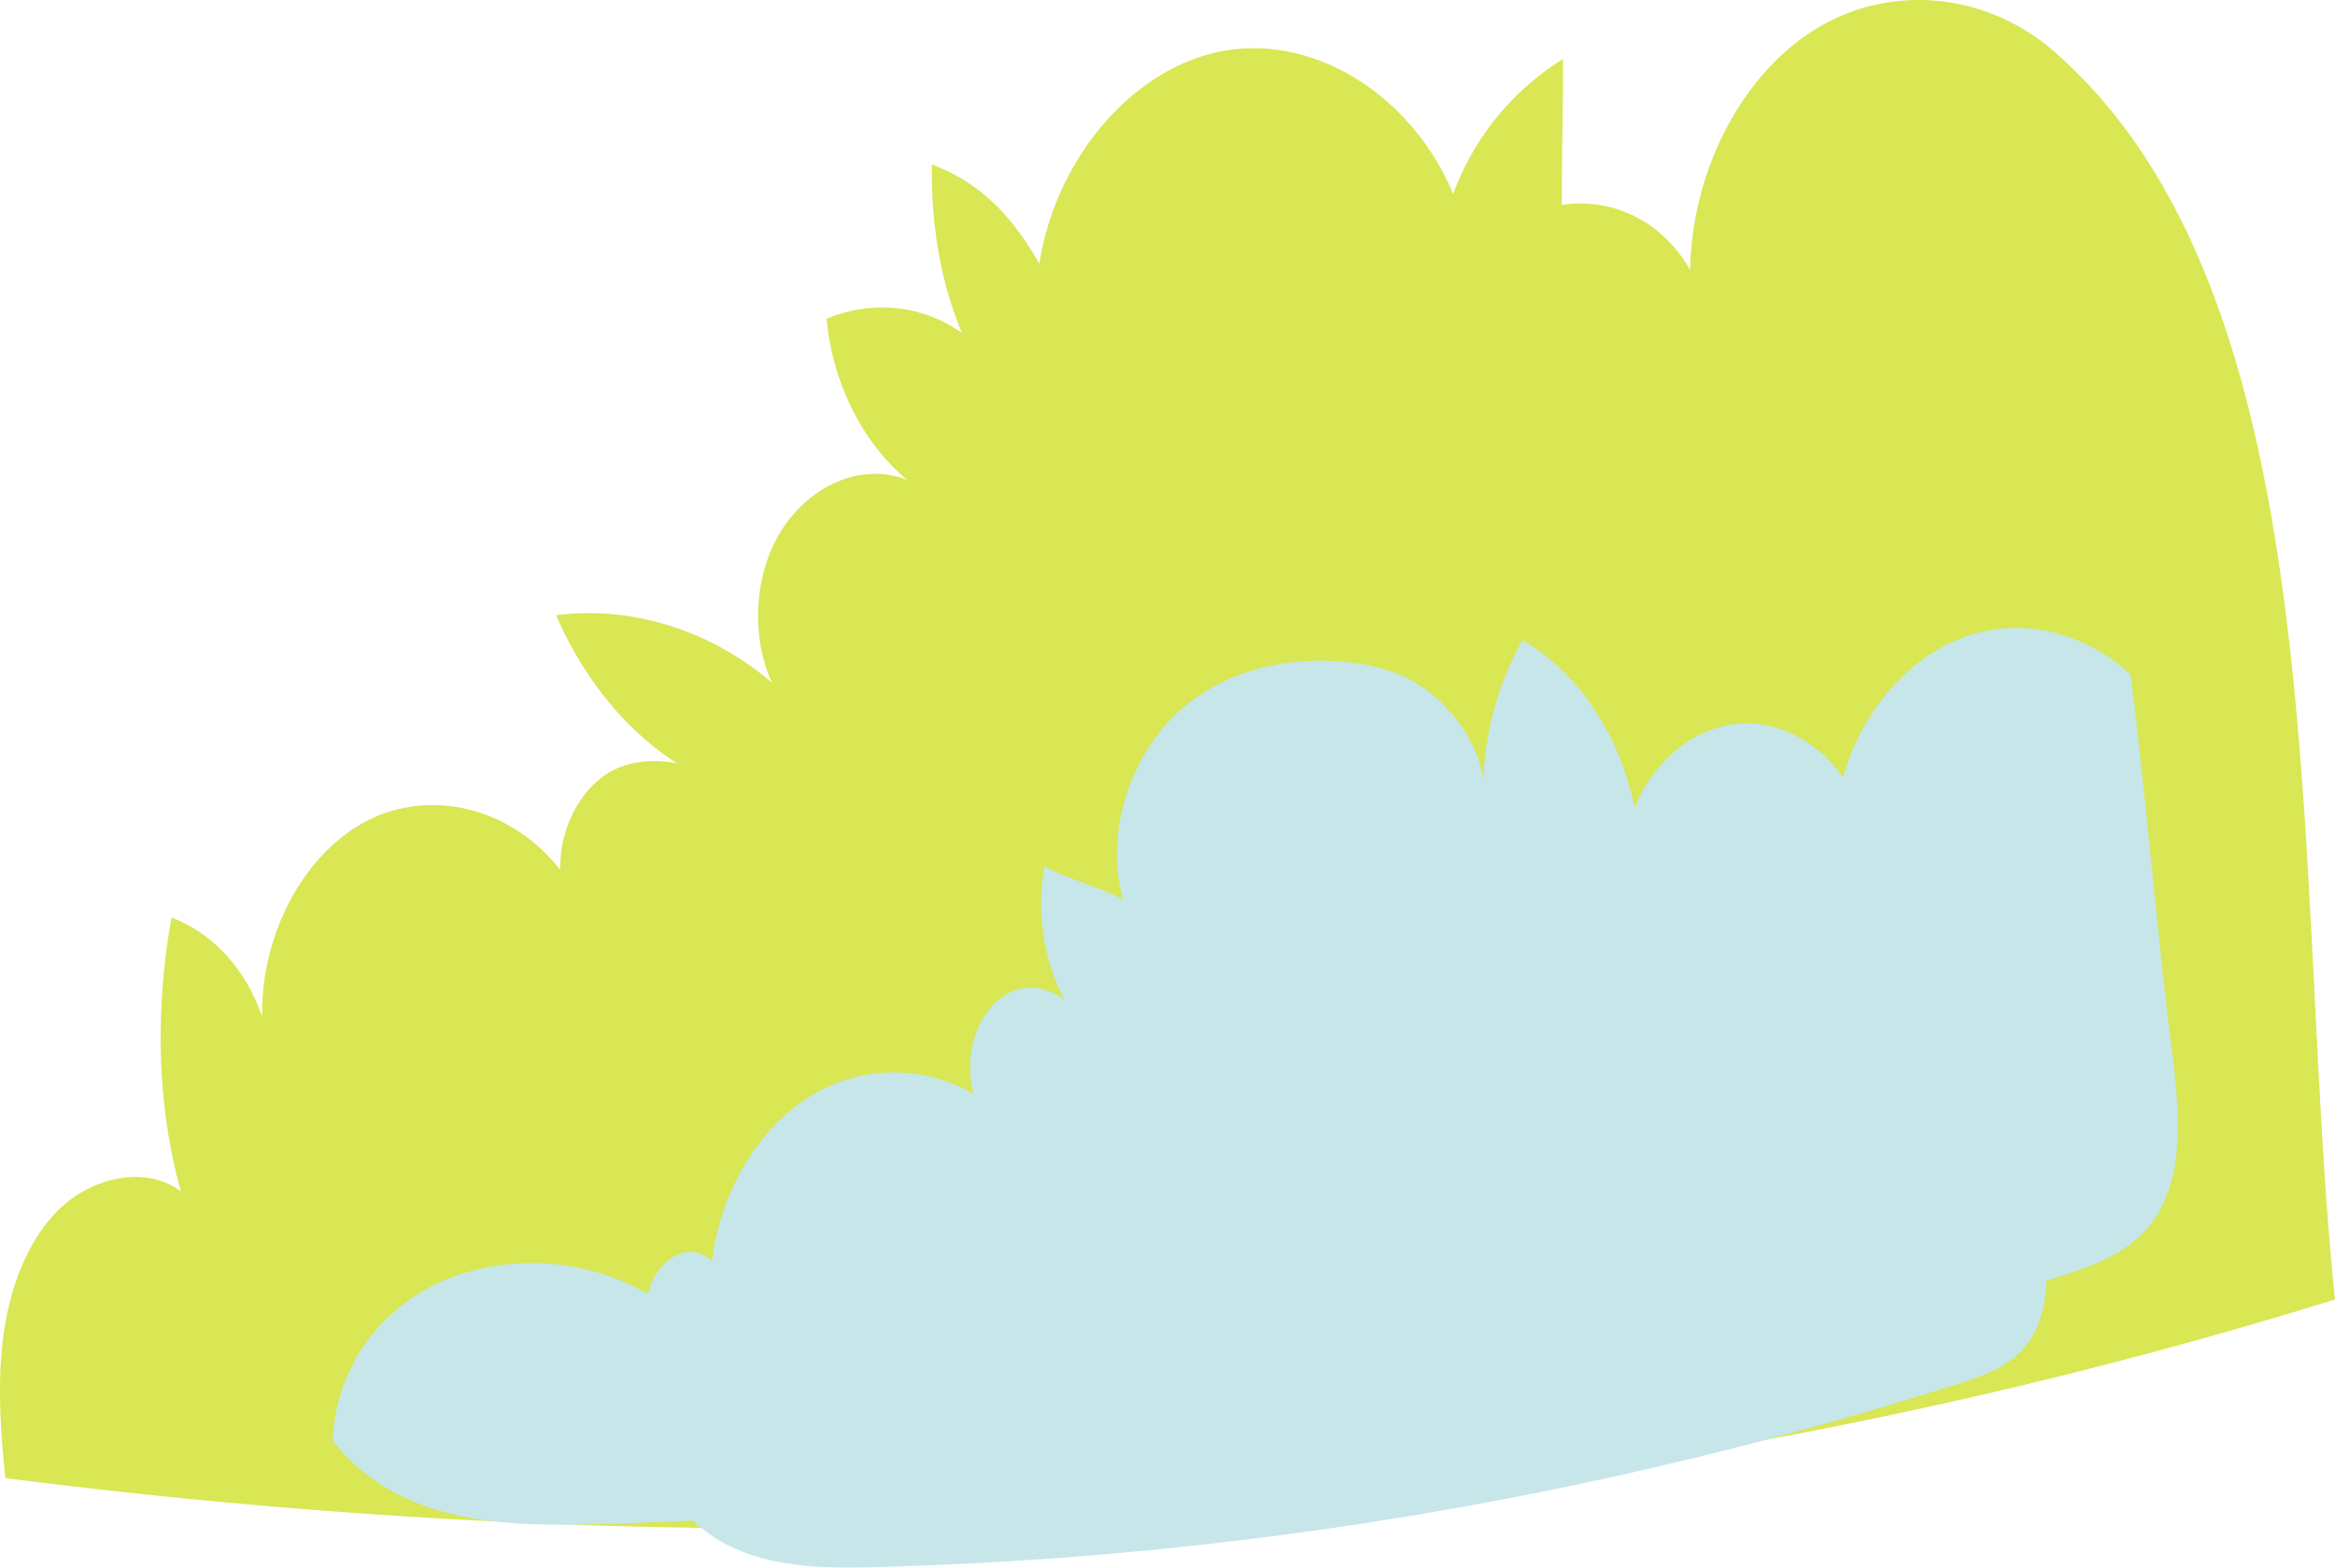 <svg xmlns="http://www.w3.org/2000/svg" xmlns:xlink="http://www.w3.org/1999/xlink" width="527.1" height="353.9" viewBox="0 0 527.1 353.9"><defs><clipPath id="a"><rect width="527.1" height="353.9" fill="none"/></clipPath><clipPath id="c"><rect width="416.525" height="202.449" transform="translate(75.099 141.784)" fill="none"/></clipPath><clipPath id="d"><rect width="308.672" height="150.027" transform="translate(153.359 203.873)" fill="none"/></clipPath></defs><g clip-path="url(#a)"><g clip-path="url(#a)"><path d="M463.723,11.653C448.5-1.635,427.086-3.767,410.257,6.328S381.923,38.3,381.526,60.96c-6.463-11.3-17.649-16.336-28.954-14.709-.06-10.944.316-21.983.256-32.928a60.245,60.245,0,0,0-24.78,30.463c-9.327-22.178-30.965-35.806-51.389-32.365s-38.136,23.7-42.065,48.108c-6.291-11.143-13.567-18.35-24.227-22.41-.2,13.119,1.831,26.4,6.8,38.077-9.153-6.559-20.468-7.359-30.558-3.26,1.28,14.505,8.188,28.159,18.166,36.4-9.879-3.894-21.164.86-27.789,10.518s-7.758,24.274-2.733,35.245c-14.017-11.891-31.668-17.4-48.709-15.2,7.586,17.614,20.632,31.708,36.2,38.137-5.775-5.94-17.153-6.719-24.007-2.784s-11.459,12.977-11.274,22.128c-10.7-13.743-28.623-18.455-43.093-11.328s-24.532,25.629-24.188,44.472c-3.809-10.9-11.12-18.788-20.461-22.4-3.646,20.339-3.452,42.194,2.141,61.88-7.77-5.888-19.469-3.3-26.8,3.353S2.5,289.729.9,300.626.1,322.71,1.2,333.7c176.1,22.476,354.407,12.9,525.9-40.323-9.865-95.343,1.175-225.389-63.377-281.719" fill="#d8e753"/><g style="mix-blend-mode:multiply;isolation:isolate"><g clip-path="url(#c)"><path d="M480.965,152.344c-10.389-9.786-24.765-13.081-37.408-8.576s-23.223,16.694-27.532,31.718c-6.018-8.645-15.765-13.289-25.059-11.939s-17.847,8.652-21.991,18.772c-3.2-16.3-12.767-30.6-25.3-37.812a69.525,69.525,0,0,0-8.823,35.8c1.008-9.181-5.249-18.345-11.588-23.574s-14.207-7.07-21.88-7.478c-12.861-.683-26.336,2.645-36.352,12.4s-15.688,26.78-11.5,41.459c-5.36-2.965-12.379-4.6-17.739-7.566-1.912,10.162-.255,21.5,4.552,30.162-5.334-3.791-11.228-3.779-15.982,1s-6.642,13.295-4.505,20.3a35.858,35.858,0,0,0-37.495.825c-11.464,7.311-19.758,21.44-21.667,36.909-4.973-5.123-12.792-.272-14.41,7.369a53.013,53.013,0,0,0-38.26-5.569,43.754,43.754,0,0,0-22.2,12.6A40.849,40.849,0,0,0,75.1,325.257c13.99,17.919,36.666,19.381,57.071,18.9a1189.772,1189.772,0,0,0,332.965-56.038c7.89-2.51,16.3-5.518,21.4-13.2,6.676-10.068,5.416-24.487,3.813-37.233-3.426-27.241-5.957-58.1-9.383-85.343" fill="#c6e6ea"/></g></g><g style="mix-blend-mode:multiply;isolation:isolate"><g clip-path="url(#d)"><path d="M454.133,211.7c-7.7-7.252-18.353-9.694-27.722-6.355s-17.209,12.371-20.4,23.505c-4.461-6.407-11.684-9.848-18.57-8.848s-13.227,6.411-16.3,13.912c-2.37-12.077-9.461-22.677-18.749-28.022a51.5,51.5,0,0,0-6.539,26.533c.746-6.8-3.891-13.6-8.589-17.469s-10.527-5.24-16.212-5.542c-9.532-.507-19.518,1.96-26.94,9.188s-11.626,19.845-8.522,30.724c-3.973-2.2-9.173-3.41-13.146-5.608a34.415,34.415,0,0,0,3.374,22.353c-3.952-2.81-8.321-2.8-11.844.743s-4.922,9.852-3.339,15.045a26.571,26.571,0,0,0-27.785.611c-8.5,5.418-14.642,15.888-16.057,27.352-3.685-3.8-9.479-.2-10.679,5.461a39.291,39.291,0,0,0-28.354-4.127,32.423,32.423,0,0,0-16.449,9.338,30.268,30.268,0,0,0-7.952,19.345c10.368,13.28,27.172,14.363,42.293,14.01A881.717,881.717,0,0,0,442.4,312.319c5.847-1.86,12.083-4.09,15.859-9.784,4.948-7.461,4.014-18.147,2.827-27.592-2.539-20.188-4.415-43.058-6.953-63.245" fill="#c6e6ea"/></g></g></g></g></svg>